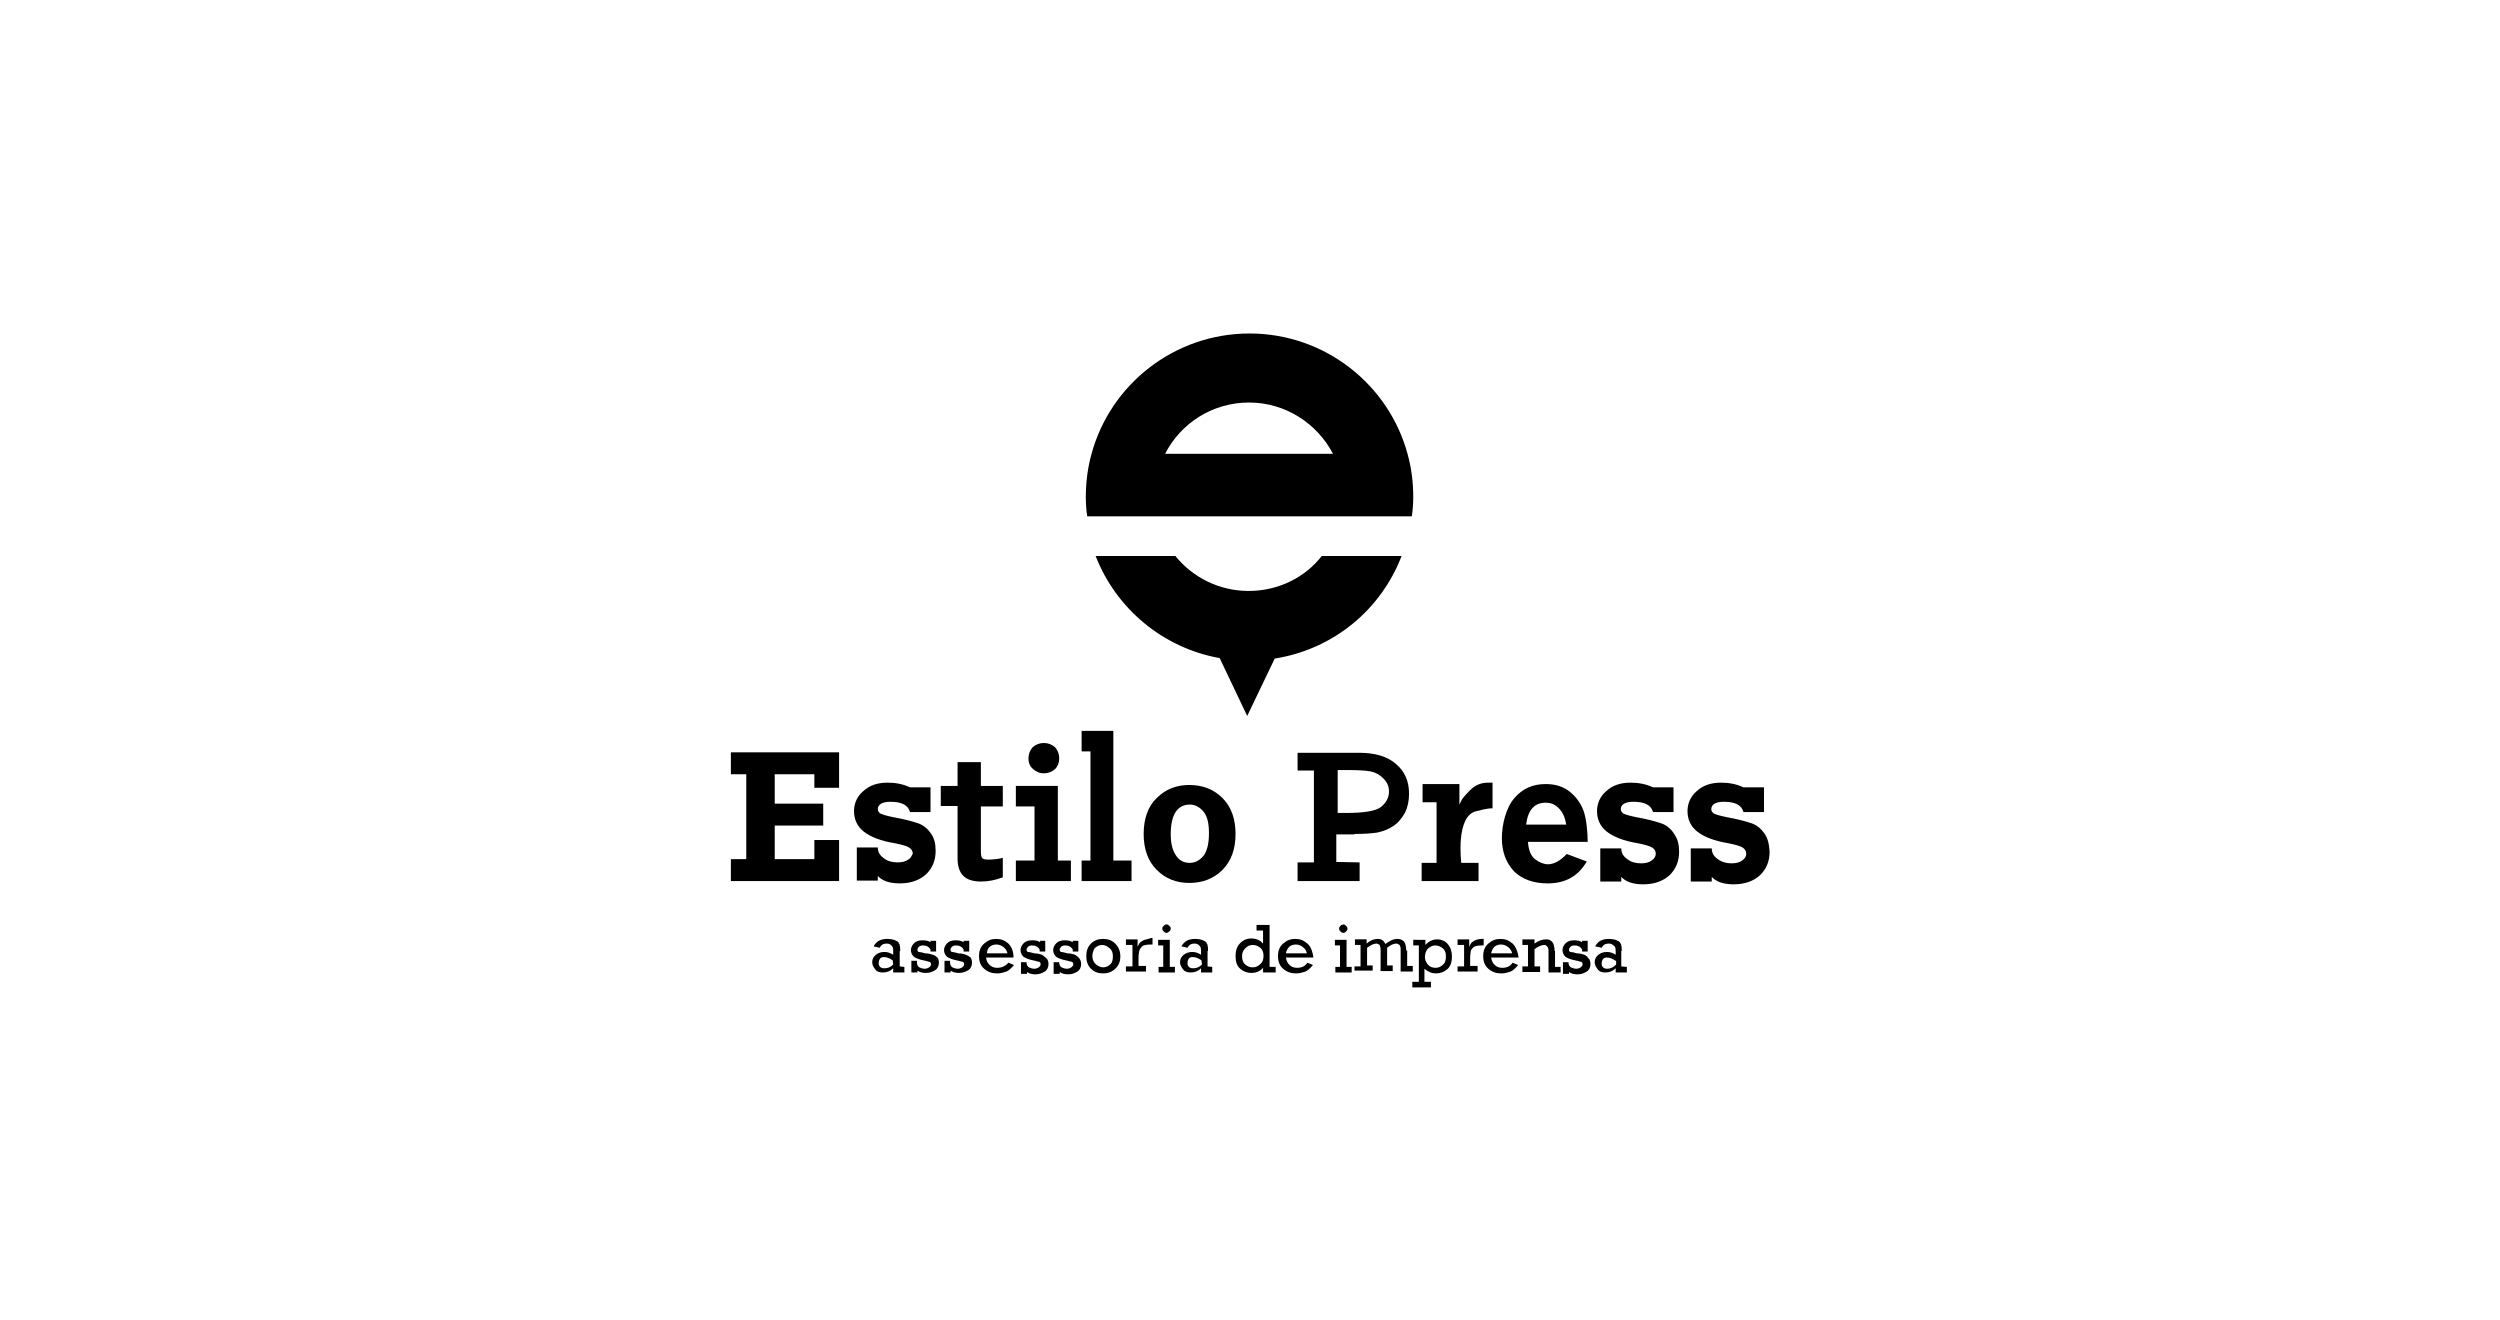 <?xml version="1.0" encoding="utf-8"?>
<!-- Generator: Adobe Illustrator 24.1.1, SVG Export Plug-In . SVG Version: 6.00 Build 0)  -->
<!DOCTYPE svg PUBLIC "-//W3C//DTD SVG 1.1//EN" "http://www.w3.org/Graphics/SVG/1.1/DTD/svg11.dtd">
<svg version="1.1" id="Camada_1" xmlns:x="http://ns.adobe.com/Extensibility/1.0/" xmlns:i="http://ns.adobe.com/AdobeIllustrator/10.0/" xmlns:graph="http://ns.adobe.com/Graphs/1.0/"
	 xmlns="http://www.w3.org/2000/svg" xmlns:xlink="http://www.w3.org/1999/xlink" x="0px" y="0px" viewBox="0 0 536 283.1"
	 style="enable-background:new 0 0 536 283.1;" xml:space="preserve">
<style type="text/css">
	.st0{fill:none;}
</style>
<rect class="st0" width="536" height="283.1"/>
<g>
	<polygon points="156.7,166 160,166 160,184.2 156.7,184.2 156.7,188.9 179.9,188.9 179.9,180.1 174.6,180.1 174.6,184.2 
		166.1,184.2 166.1,177 176.5,177 176.5,172.3 166.1,172.3 166.1,166 174.6,166 174.6,168.9 179.9,168.9 179.9,161.3 156.7,161.3 	
		"/>
	<path d="M194.7,184.3c-0.5,0.4-1.3,0.6-2.3,0.6c-1.1,0-2.2-0.3-2.9-0.9c-0.9-0.6-1.3-1.4-1.3-2.3h-4.5v7.1h4.5v-1
		c0.9,1,2.4,1.6,4.7,1.6c2.4,0,4.3-0.7,5.7-2c1.3-1.3,2-2.9,2-5c0-1.5-0.3-2.7-1-3.7c-0.7-1-1.6-1.8-2.8-2.2c-1.2-0.4-3-0.9-5.3-1.3
		c-1.5-0.3-2.4-0.6-2.8-0.8c-0.3-0.3-0.5-0.5-0.5-0.9c0-1,0.9-1.6,2.7-1.6c2.4,0,3.8,0.7,4.2,2.2h4.4v-5.3h-4.4
		c-1.5-0.7-3.1-1-4.8-1c-2.2,0-3.9,0.6-5.2,1.8c-1.3,1.1-2,2.6-2,4.3c0,1.8,0.7,3.3,2.1,4.4c1.4,1.1,3.6,2,6.7,2.5
		c1.5,0.3,2.5,0.6,3,0.9c0.5,0.3,0.8,0.8,0.8,1.3C195.5,183.4,195.3,184,194.7,184.3z"/>
	<path d="M205.3,184c0,3.4,1.6,5,5,5c1.6,0,3.1-0.3,4.7-0.9v-4.2c-0.7,0.3-2.5,0.4-3.1,0.4c-0.7,0-1.1-0.1-1.3-0.3s-0.3-0.8-0.3-1.6
		v-9.5h4.7v-4.4h-4.7v-5.1h-5v5.1h-3.6v4.3h3.6V184z"/>
	<path d="M223.8,165.8c0.9,0,1.7-0.3,2.4-0.9c0.6-0.6,0.9-1.4,0.9-2.3c0-0.9-0.3-1.7-0.9-2.4c-0.7-0.6-1.5-0.9-2.4-0.9
		c-0.9,0-1.7,0.3-2.4,0.9c-0.6,0.7-0.9,1.5-0.9,2.4c0,0.9,0.3,1.7,1,2.3C222.1,165.4,222.8,165.8,223.8,165.8z"/>
	<polygon points="229.6,184.5 226.8,184.5 226.8,168.5 217.8,168.5 217.8,172.9 221.8,172.9 221.8,184.5 217.8,184.5 217.8,188.9 
		229.6,188.9 	"/>
	<polygon points="242.6,184.5 238.7,184.5 238.7,156.7 231.9,156.7 231.9,161.1 233.8,161.1 233.8,184.5 231.9,184.5 231.9,188.9 
		242.6,188.9 	"/>
	<path d="M262.1,171.1c-1.9-1.9-4.3-2.8-7.1-2.8c-2.8,0-5.1,0.9-7,2.8c-1.9,1.8-2.8,4.5-2.8,7.7c0,3.2,0.9,5.8,2.8,7.7
		c1.9,1.9,4.2,2.8,7,2.8c2.8,0,5.2-0.9,7.1-2.8c1.9-1.9,2.8-4.5,2.8-7.7C264.9,175.6,264,173,262.1,171.1z M258.1,183.4
		c-0.8,1-1.8,1.6-3,1.6c-1.4,0-2.4-0.6-3.1-1.8c-0.7-1.1-1-2.6-1-4.3c0-4.2,1.4-6.4,4.1-6.4c1.2,0,2.2,0.6,3,1.6
		c0.8,1,1.1,2.6,1.1,4.5C259.2,180.9,258.8,182.4,258.1,183.4z"/>
	<path d="M290.4,178.8c2,0,3.6-0.1,4.9-0.3c1.3-0.3,2.4-0.7,3.4-1.4c1-0.6,1.8-1.6,2.5-2.8c0.6-1.2,0.9-2.6,0.9-4.1
		c0-2.7-0.9-4.8-2.8-6.4c-1.8-1.6-4.5-2.4-7.8-2.4h-13.3v3.8h3.5v19.7h-3.5v4h13.3v-4l-5-0.1v-5.9H290.4z M286.8,165.1h2.2
		c2.2,0,3.9,0.1,4.9,0.3c1,0.2,1.9,0.7,2.7,1.5c0.8,0.8,1.2,1.7,1.2,2.8c0,1.3-0.6,2.4-1.7,3.3c-1.1,0.9-3.7,1.3-7.6,1.3h-1.7
		L286.8,165.1z"/>
	<path d="M317,185h-3.7c0,0-1.3-10.2,3.3-11.1c0.9-0.2,2.1-0.6,3.4-0.6v-5.5c-0.3,0-0.6,0-0.9,0c-1.6,0-2.8,0.5-4,1.7
		c-1.1,1.2-1.5,1.4-2.2,3v-4.4H305v3.9h3v13h-3.2v3.9H317V185z"/>
	<path d="M331.8,189.4c3.9,0,6.6-1.6,8.4-4.7l-4.3-1.6c-1.4,1.5-2.8,2.2-4,2.2c-0.9,0-1.9-0.4-2.8-1.1c-0.9-0.7-1.4-2-1.5-3.7h12.8
		c0-2.1-0.3-5.1-0.9-6.7c-0.6-1.6-1.6-3-3-4.1c-1.4-1.1-3.1-1.6-5.1-1.6c-2.8,0-5,1-6.7,3c-1.8,2-2.7,5.7-2.7,8.6
		c0,2.9,0.9,5.3,2.6,7.1C326.3,188.5,328.8,189.4,331.8,189.4z M331.4,172.1c1.3,0,2.2,0.5,3,1.4c0.8,0.9,1.2,2,1.4,3.3h-8.6
		C327.6,173.6,329,172.1,331.4,172.1z"/>
	<path d="M378.3,178.7c-0.7-1-1.6-1.8-2.8-2.2c-1.2-0.4-3-0.9-5.3-1.3c-1.5-0.3-2.4-0.6-2.8-0.8c-0.3-0.3-0.5-0.5-0.5-0.9
		c0-1,0.9-1.6,2.7-1.6c2.4,0,3.8,0.7,4.2,2.2h4.4v-5.3h-4.4c-1.5-0.7-3.1-1-4.8-1c-2.2,0-3.9,0.6-5.2,1.8c-1.3,1.1-2,2.6-2,4.3
		c0,1.8,0.7,3.3,2.1,4.4c1.4,1.1,3.6,2,6.7,2.5c1.5,0.3,2.5,0.6,3,0.9c0.5,0.3,0.8,0.8,0.8,1.3c0,0.6-0.3,1.1-0.9,1.5
		c-0.5,0.4-1.3,0.6-2.3,0.6c-1.1,0-2.1-0.3-2.9-0.9c-0.9-0.6-1.3-1.4-1.3-2.3h-4.5v7.1h4.5v-1c0.9,1,2.4,1.6,4.7,1.6
		c2.4,0,4.3-0.7,5.7-2c1.3-1.3,2-2.9,2-5C379.3,180.9,379,179.7,378.3,178.7z"/>
	<path d="M356.1,176.5c-1.2-0.4-3-0.9-5.3-1.3c-1.5-0.3-2.4-0.6-2.8-0.8c-0.3-0.3-0.5-0.5-0.5-0.9c0-1,0.9-1.6,2.7-1.6
		c2.4,0,3.8,0.7,4.2,2.2h4.4v-5.3h-4.4c-1.5-0.7-3.1-1-4.8-1c-2.2,0-3.9,0.6-5.2,1.8c-1.3,1.1-2,2.6-2,4.3c0,1.8,0.7,3.3,2.1,4.4
		c1.4,1.1,3.6,2,6.7,2.5c1.5,0.3,2.5,0.6,3,0.9c0.5,0.3,0.8,0.8,0.8,1.3c0,0.6-0.3,1.1-0.9,1.5c-0.5,0.4-1.3,0.6-2.3,0.6
		c-1.1,0-2.2-0.3-2.9-0.9c-0.9-0.6-1.3-1.4-1.3-2.3h-4.5v7.1h4.5v-1c0.9,1,2.4,1.6,4.7,1.6c2.4,0,4.3-0.7,5.7-2c1.3-1.3,2-2.9,2-5
		c0-1.5-0.3-2.7-1-3.7C358.3,177.7,357.3,176.9,356.1,176.5z"/>
	<path d="M300.5,119.2h-17.1c-3.6,4.6-9.3,7.5-15.7,7.5c-6.3,0-12-2.9-15.7-7.5h-17.1c4.4,11.3,14.4,19.7,26.6,21.9l5.9,12.4
		l5.9-12.3C285.9,139.2,296.1,130.7,300.5,119.2z"/>
	<path d="M302.7,110.7c0.2-1.4,0.3-2.8,0.3-4.1c0-3.3-0.4-6.3-1.2-9.2c-4-14.9-17.7-25.9-33.9-25.9c-16.2,0-29.9,11-33.9,25.9
		c-0.8,2.9-1.2,6-1.2,9.2c0,1.4,0.1,2.8,0.3,4.1H302.7z M267.8,86.3c7.8,0,14.6,4.5,18,11h-36C253.1,90.8,259.9,86.3,267.8,86.3z"/>
	<path d="M193,203.9c0-0.5,0-0.9-0.1-1.2c0-0.3-0.2-0.4-0.3-0.7c-0.2-0.2-0.5-0.3-0.9-0.5c-0.4-0.1-0.9-0.2-1.4-0.2
		c-1.5,0-2.4,0.5-3,1.6l1.3,0.3c0.3-0.6,0.8-0.9,1.5-0.9c0.3,0,0.7,0.1,0.9,0.3c0.2,0.2,0.3,0.3,0.4,0.5c0.1,0.3,0.1,0.5,0.1,0.9
		v0.7c-0.6-0.4-1.2-0.6-1.9-0.6s-1.3,0.2-1.8,0.6c-0.5,0.4-0.8,0.9-0.8,1.6c0,0.6,0.3,1.1,0.7,1.6s1,0.6,1.6,0.6
		c0.9,0,1.6-0.3,2.2-0.9v0.9h2.4v-1.2l-1-0.1V203.9z M189.6,207.6c-0.4,0-0.7-0.1-0.9-0.3c-0.3-0.3-0.3-0.5-0.3-0.9
		c0-0.3,0.1-0.6,0.3-0.9c0.3-0.3,0.6-0.3,0.9-0.3c0.6,0,1.2,0.3,1.8,0.7l0.1,0.9C190.9,207.4,190.3,207.6,189.6,207.6z"/>
	<path d="M213.8,207.5c-0.7,0-1.2-0.2-1.6-0.6c-0.4-0.3-0.7-0.9-0.8-1.6h5.9c0-1.3-0.4-2.3-1.1-3c-0.8-0.7-1.6-1-2.6-1
		c-1,0-1.8,0.3-2.6,1c-0.8,0.7-1.1,1.6-1.1,2.7c0,1.1,0.3,2,1.1,2.7c0.8,0.7,1.7,1,2.8,1c0.7,0,1.4-0.2,2-0.4
		c0.6-0.3,1.1-0.8,1.6-1.4l-1.2-0.5C215.6,207.1,214.8,207.5,213.8,207.5z M212.2,203c0.3-0.3,0.9-0.5,1.4-0.5
		c0.6,0,1.1,0.2,1.6,0.6c0.4,0.3,0.7,0.8,0.8,1.3h-4.4C211.6,203.9,211.8,203.3,212.2,203z"/>
	<path d="M223.4,204.7c-0.3-0.1-0.9-0.3-1.6-0.3c-0.7-0.2-1.2-0.3-1.4-0.3c-0.3-0.1-0.3-0.3-0.3-0.5s0.1-0.4,0.3-0.6
		c0.2-0.2,0.5-0.3,0.9-0.3c0.7,0,1.3,0.3,1.6,0.9v0.4h1.2v-2.3H223v0.3c-0.5-0.3-1-0.4-1.7-0.4c-0.8,0-1.4,0.2-1.8,0.6
		s-0.7,0.9-0.7,1.5c0,0.5,0.2,1,0.6,1.4c0.4,0.3,1.1,0.6,2.1,0.8c0.6,0.1,1,0.3,1.3,0.3c0.3,0.2,0.3,0.3,0.3,0.6s-0.2,0.4-0.4,0.6
		c-0.3,0.2-0.6,0.3-1,0.3s-0.9-0.2-1.1-0.3c-0.3-0.2-0.4-0.4-0.5-0.8v-0.3h-1.2v2.4v0.1h1.3v-0.4c0.4,0.3,1,0.5,1.8,0.5
		c0.9,0,1.5-0.3,2-0.6c0.5-0.3,0.8-0.9,0.8-1.6c0-0.4-0.1-0.8-0.3-1.1C224,205.1,223.7,204.9,223.4,204.7z"/>
	<path d="M230.5,204.7c-0.3-0.1-0.9-0.3-1.6-0.3c-0.7-0.2-1.2-0.3-1.4-0.3c-0.3-0.1-0.3-0.3-0.3-0.5s0.1-0.4,0.3-0.6
		c0.2-0.2,0.5-0.3,0.9-0.3c0.7,0,1.3,0.3,1.6,0.9v0.4h1.2v-2.3H230v0.3c-0.5-0.3-1-0.4-1.7-0.4c-0.8,0-1.4,0.2-1.8,0.6
		s-0.7,0.9-0.7,1.5c0,0.5,0.2,1,0.6,1.4c0.4,0.3,1.1,0.6,2.1,0.8c0.6,0.1,1,0.3,1.3,0.3c0.3,0.2,0.3,0.3,0.3,0.6s-0.2,0.4-0.4,0.6
		c-0.3,0.2-0.6,0.3-1,0.3s-0.9-0.2-1.1-0.3c-0.3-0.2-0.4-0.4-0.5-0.8v-0.3h-1.2v2.4v0.1h1.3v-0.4c0.4,0.3,1,0.5,1.8,0.5
		c0.9,0,1.5-0.3,2-0.6c0.5-0.3,0.8-0.9,0.8-1.6c0-0.4-0.1-0.8-0.3-1.1C231.1,205.1,230.8,204.9,230.5,204.7z"/>
	<path d="M236.5,201.3c-1,0-1.9,0.3-2.6,1c-0.7,0.7-1,1.6-1,2.7s0.3,2,1,2.7c0.7,0.7,1.6,1,2.6,1c1,0,1.9-0.3,2.6-1
		c0.8-0.7,1.1-1.6,1.1-2.7s-0.4-2-1.1-2.7C238.4,201.6,237.5,201.3,236.5,201.3z M238.1,206.7c-0.4,0.4-0.9,0.7-1.6,0.7
		c-0.6,0-1.1-0.3-1.6-0.7c-0.4-0.4-0.7-1-0.7-1.7c0-0.6,0.2-1.2,0.5-1.7c0.4-0.4,1-0.7,1.6-0.7c0.6,0,1.1,0.3,1.6,0.7s0.7,1,0.7,1.7
		S238.5,206.3,238.1,206.7z"/>
	<path d="M245.4,201.5c-0.3,0.1-0.6,0.3-0.9,0.5c-0.3,0.3-0.4,0.6-0.6,1v-1.6h-2.5v1.2h1.4v4.6h-1.4v1.1h4.3v-1.2h-1.6v-1.6
		c0-0.9,0.1-1.6,0.3-2c0.2-0.3,0.4-0.6,0.8-0.8c0.3-0.1,0.9-0.2,1.6-0.2h0.3v-1.4h-0.3C246,201.4,245.7,201.4,245.4,201.5z"/>
	<path d="M250.7,199.7c0.2-0.2,0.3-0.3,0.3-0.6c0-0.3-0.1-0.4-0.3-0.6c-0.2-0.2-0.3-0.3-0.6-0.3c-0.3,0-0.4,0.1-0.6,0.3
		c-0.2,0.2-0.3,0.3-0.3,0.6c0,0.3,0.1,0.4,0.3,0.6c0.2,0.2,0.3,0.3,0.6,0.3C250.3,200,250.5,199.9,250.7,199.7z"/>
	<polygon points="250.8,201.5 248.3,201.5 248.3,202.7 249.4,202.7 249.4,207.3 248.4,207.3 248.4,208.5 251.9,208.5 251.9,207.3 
		250.8,207.3 	"/>
	<path d="M259,203.9c0-0.5,0-0.9-0.1-1.2c0-0.3-0.2-0.4-0.3-0.7c-0.2-0.2-0.5-0.3-0.9-0.5c-0.4-0.1-0.9-0.2-1.4-0.2
		c-1.5,0-2.4,0.5-3,1.6l1.3,0.3c0.3-0.6,0.8-0.9,1.5-0.9c0.3,0,0.7,0.1,0.9,0.3c0.2,0.2,0.3,0.3,0.4,0.5c0.1,0.3,0.1,0.5,0.1,0.9
		v0.7c-0.6-0.4-1.2-0.6-1.9-0.6s-1.3,0.2-1.8,0.6c-0.5,0.4-0.8,0.9-0.8,1.6c0,0.6,0.3,1.1,0.7,1.6s1,0.6,1.6,0.6
		c0.9,0,1.6-0.3,2.2-0.9v0.9h2.4v-1.2l-1-0.1V203.9z M255.8,207.6c-0.4,0-0.7-0.1-0.9-0.3c-0.3-0.3-0.3-0.5-0.3-0.9
		c0-0.3,0.1-0.6,0.3-0.9s0.6-0.3,0.9-0.3c0.6,0,1.2,0.3,1.8,0.7l0.1,0.9C257.1,207.4,256.5,207.6,255.8,207.6z"/>
	<path d="M272.2,198.3h-2.8v1.2h1.4v2.8c-0.7-0.8-1.6-1.1-2.5-1.1c-0.9,0-1.7,0.3-2.4,1s-1,1.6-1,2.8c0,1.2,0.3,2.1,1,2.7
		c0.7,0.6,1.5,0.9,2.4,0.9c0.9,0,1.8-0.3,2.5-1.1v1h2.7v-1.2h-1.3V198.3z M270.2,206.7c-0.4,0.4-0.9,0.7-1.6,0.7s-1.1-0.2-1.6-0.6
		s-0.7-1-0.7-1.8c0-0.7,0.2-1.2,0.7-1.7c0.4-0.4,0.9-0.7,1.6-0.7c0.6,0,1.1,0.2,1.6,0.6c0.4,0.3,0.7,0.9,0.7,1.7
		C270.9,205.7,270.7,206.3,270.2,206.7z"/>
	<path d="M280.3,202.3c-0.8-0.7-1.6-1-2.6-1c-1,0-1.8,0.3-2.6,1c-0.8,0.7-1.1,1.6-1.1,2.7c0,1.1,0.3,2,1.1,2.7c0.8,0.7,1.7,1,2.8,1
		c0.7,0,1.4-0.2,2-0.4c0.6-0.3,1.1-0.8,1.6-1.4l-1.2-0.5c-0.5,0.8-1.3,1.1-2.2,1.1c-0.7,0-1.2-0.2-1.6-0.6c-0.4-0.3-0.7-0.9-0.8-1.6
		h5.9C281.4,204,281.1,203,280.3,202.3z M275.7,204.4c0.1-0.5,0.3-1,0.7-1.4c0.3-0.3,0.9-0.5,1.4-0.5c0.6,0,1.1,0.2,1.6,0.6
		c0.4,0.3,0.7,0.8,0.8,1.3H275.7z"/>
	<polygon points="288.7,201.5 286.2,201.5 286.2,202.7 287.3,202.7 287.3,207.3 286.3,207.3 286.3,208.5 289.8,208.5 289.8,207.3 
		288.7,207.3 	"/>
	<path d="M287.4,198.5c-0.2,0.2-0.3,0.3-0.3,0.6c0,0.3,0.1,0.4,0.3,0.6c0.2,0.2,0.3,0.3,0.6,0.3c0.3,0,0.4-0.1,0.6-0.3
		c0.2-0.2,0.3-0.3,0.3-0.6c0-0.3-0.1-0.4-0.3-0.6c-0.2-0.2-0.3-0.3-0.6-0.3C287.7,198.3,287.5,198.3,287.4,198.5z"/>
	<path d="M301.5,203.8c0-0.6-0.1-1-0.2-1.4c-0.1-0.3-0.3-0.6-0.6-0.8c-0.3-0.2-0.7-0.3-1.1-0.3c-0.9,0-1.6,0.4-2.6,1.1
		c-0.3-0.8-0.9-1.1-1.6-1.1c-0.8,0-1.6,0.3-2.4,1v-0.9h-2.5v1.2h1.2v4.6h-1.3v0.9h3.9V207h-1.2v-3.8c0.8-0.6,1.5-0.9,2-0.9
		c0.3,0,0.5,0.2,0.7,0.3c0.1,0.3,0.2,0.6,0.2,1v4.6h2.6v-1.2h-1.2v-3.8c0.7-0.6,1.4-0.9,2-0.9c0.2,0,0.3,0.1,0.5,0.2
		c0.2,0.1,0.3,0.3,0.3,0.4c0.1,0.2,0.1,0.4,0.1,0.9v4.5h2.6v-1.2h-1.2V203.8z"/>
	<path d="M308.1,201.4c-0.9,0-1.8,0.4-2.5,1.2v-1.1H303v1.2h1.2v7.7h0v0.1h-1.4v1.2h4v-1.2h-1.4v-2.8c0.8,0.7,1.6,1,2.5,1
		c0.9,0,1.7-0.3,2.4-0.9c0.7-0.6,1-1.6,1-2.7s-0.3-2-0.9-2.7C309.9,201.8,309.1,201.4,308.1,201.4z M309.4,206.8
		c-0.4,0.4-0.9,0.7-1.6,0.7c-0.4,0-0.9-0.1-1.2-0.3c-0.3-0.2-0.6-0.5-0.8-0.9c-0.2-0.3-0.3-0.8-0.3-1.1c0-0.8,0.3-1.4,0.6-1.8
		c0.5-0.4,1-0.7,1.6-0.7c0.6,0,1.1,0.2,1.6,0.6s0.7,0.9,0.7,1.7C310,205.7,309.9,206.4,309.4,206.8z"/>
	<path d="M315.4,203.7c0.2-0.3,0.4-0.6,0.8-0.8c0.3-0.1,0.9-0.2,1.6-0.2h0.3v-1.4h-0.3c-0.6,0-0.9,0.1-1.3,0.2
		c-0.3,0.1-0.6,0.3-0.9,0.5c-0.3,0.3-0.4,0.6-0.6,1v-1.6h-2.5v1.2h1.4v4.6h-1.4v1.1h4.3v-1.2h-1.6v-1.6
		C315.2,204.7,315.3,204,315.4,203.7z"/>
	<path d="M324.3,202.3c-0.8-0.7-1.6-1-2.6-1c-1,0-1.8,0.3-2.6,1c-0.8,0.7-1.1,1.6-1.1,2.7c0,1.1,0.3,2,1.1,2.7c0.8,0.7,1.7,1,2.8,1
		c0.7,0,1.4-0.2,2-0.4c0.6-0.3,1.1-0.8,1.6-1.4l-1.2-0.5c-0.5,0.8-1.3,1.1-2.2,1.1c-0.7,0-1.2-0.2-1.6-0.6c-0.4-0.3-0.7-0.9-0.8-1.6
		h5.9C325.4,204,325,203,324.3,202.3z M319.7,204.4c0.1-0.5,0.3-1,0.7-1.4c0.3-0.3,0.9-0.5,1.4-0.5c0.6,0,1.1,0.2,1.6,0.6
		c0.4,0.3,0.7,0.8,0.8,1.3H319.7z"/>
	<path d="M333.3,203.9c0-0.6-0.1-1-0.2-1.4c-0.1-0.3-0.3-0.6-0.6-0.8c-0.3-0.3-0.7-0.3-1.1-0.3c-0.7,0-1.6,0.3-2.4,0.9v-0.9h-2.6
		v1.2h1.2v4.6h-1.2v1.2h3.8v-1.2H329v-3.7c0.8-0.6,1.5-0.9,2.1-0.9c0.3,0,0.4,0.1,0.6,0.3c0.2,0.2,0.3,0.5,0.3,1v4.6h2.6v-1.2h-1.2
		V203.9z"/>
	<path d="M339.7,204.7c-0.3-0.1-0.9-0.3-1.6-0.3c-0.7-0.2-1.1-0.3-1.4-0.3c-0.3-0.1-0.3-0.3-0.3-0.5s0.1-0.4,0.3-0.6
		c0.2-0.2,0.5-0.3,0.9-0.3c0.7,0,1.3,0.3,1.6,0.9v0.4h1.2v-2.3h-1.2v0.3c-0.5-0.3-1-0.4-1.7-0.4c-0.8,0-1.4,0.2-1.8,0.6
		s-0.7,0.9-0.7,1.5c0,0.5,0.2,1,0.6,1.4c0.4,0.3,1.1,0.6,2.1,0.8c0.6,0.1,1,0.3,1.3,0.3c0.3,0.2,0.3,0.3,0.3,0.6s-0.2,0.4-0.4,0.6
		c-0.3,0.2-0.6,0.3-1,0.3s-0.8-0.2-1.1-0.3c-0.3-0.2-0.4-0.4-0.5-0.8v-0.3h-1.2v2.4v0.1h1.3v-0.4c0.4,0.3,1,0.5,1.8,0.5
		c0.9,0,1.5-0.3,2-0.6c0.5-0.3,0.8-0.9,0.8-1.6c0-0.4-0.1-0.8-0.3-1.1C340.3,205.1,340.1,204.9,339.7,204.7z"/>
	<path d="M347.7,203.9c0-0.5,0-0.9-0.1-1.2c0-0.3-0.2-0.4-0.3-0.7c-0.2-0.2-0.5-0.3-0.9-0.5c-0.4-0.1-0.9-0.2-1.4-0.2
		c-1.5,0-2.4,0.5-3,1.6l1.4,0.3c0.3-0.6,0.8-0.9,1.5-0.9c0.3,0,0.7,0.1,0.9,0.3c0.3,0.2,0.4,0.3,0.5,0.5c0.1,0.3,0.1,0.5,0.1,0.9
		v0.7c-0.6-0.4-1.2-0.6-1.9-0.6c-0.7,0-1.3,0.2-1.8,0.6s-0.8,0.9-0.8,1.6c0,0.6,0.3,1.1,0.7,1.6s1,0.6,1.6,0.6
		c0.9,0,1.6-0.3,2.2-0.9v0.9h2.4v-1.2l-1.2-0.1V203.9z M346.5,206.8c-0.6,0.6-1.2,0.9-1.9,0.9c-0.4,0-0.7-0.1-0.9-0.3
		c-0.3-0.3-0.3-0.5-0.3-0.9c0-0.3,0.1-0.6,0.3-0.9c0.3-0.3,0.6-0.3,0.9-0.3c0.6,0,1.2,0.3,1.8,0.7h0.1V206.8z"/>
	<path d="M200,204.7c-0.3-0.1-0.9-0.3-1.6-0.3c-0.7-0.2-1.2-0.3-1.4-0.3c-0.3-0.1-0.3-0.3-0.3-0.5c0-0.3,0.1-0.4,0.3-0.6
		c0.2-0.2,0.5-0.3,0.9-0.3c0.7,0,1.3,0.3,1.6,0.9v0.4h1.2v-2.3h-1.2v0.3c-0.5-0.3-1-0.4-1.7-0.4c-0.8,0-1.4,0.2-1.8,0.6
		s-0.7,0.9-0.7,1.5c0,0.5,0.2,1,0.6,1.4c0.4,0.3,1.1,0.6,2.1,0.8c0.6,0.1,1,0.3,1.3,0.3c0.3,0.2,0.3,0.3,0.3,0.6s-0.2,0.4-0.4,0.6
		c-0.3,0.2-0.6,0.3-1,0.3s-0.9-0.2-1.1-0.3c-0.3-0.2-0.4-0.4-0.5-0.8V206h-1.2v2.4v0.1h1.3v-0.4c0.4,0.3,1,0.5,1.8,0.5
		c0.9,0,1.5-0.3,2-0.6c0.5-0.3,0.8-0.9,0.8-1.6c0-0.4-0.1-0.8-0.3-1.1C200.6,205,200.4,204.8,200,204.7z"/>
	<path d="M207.1,204.7c-0.3-0.1-0.9-0.3-1.6-0.3c-0.7-0.2-1.2-0.3-1.4-0.3c-0.3-0.1-0.3-0.3-0.3-0.5c0-0.3,0.1-0.4,0.3-0.6
		c0.2-0.2,0.5-0.3,0.9-0.3c0.7,0,1.3,0.3,1.6,0.9v0.4h1.2v-2.3h-1.2v0.3c-0.5-0.3-1-0.4-1.7-0.4c-0.8,0-1.4,0.2-1.8,0.6
		s-0.7,0.9-0.7,1.5c0,0.5,0.2,1,0.6,1.4c0.4,0.3,1.1,0.6,2.1,0.8c0.6,0.1,1,0.3,1.3,0.3c0.3,0.2,0.3,0.3,0.3,0.6s-0.2,0.4-0.4,0.6
		c-0.3,0.2-0.6,0.3-1,0.3s-0.9-0.2-1.1-0.3c-0.3-0.2-0.4-0.4-0.5-0.8V206h-1.2v2.4v0.1h1.3v-0.4c0.4,0.3,1,0.5,1.8,0.5
		c0.9,0,1.5-0.3,2-0.6c0.5-0.3,0.8-0.9,0.8-1.6c0-0.4-0.1-0.8-0.3-1.1C207.7,205,207.4,204.8,207.1,204.7z"/>
</g>
</svg>
